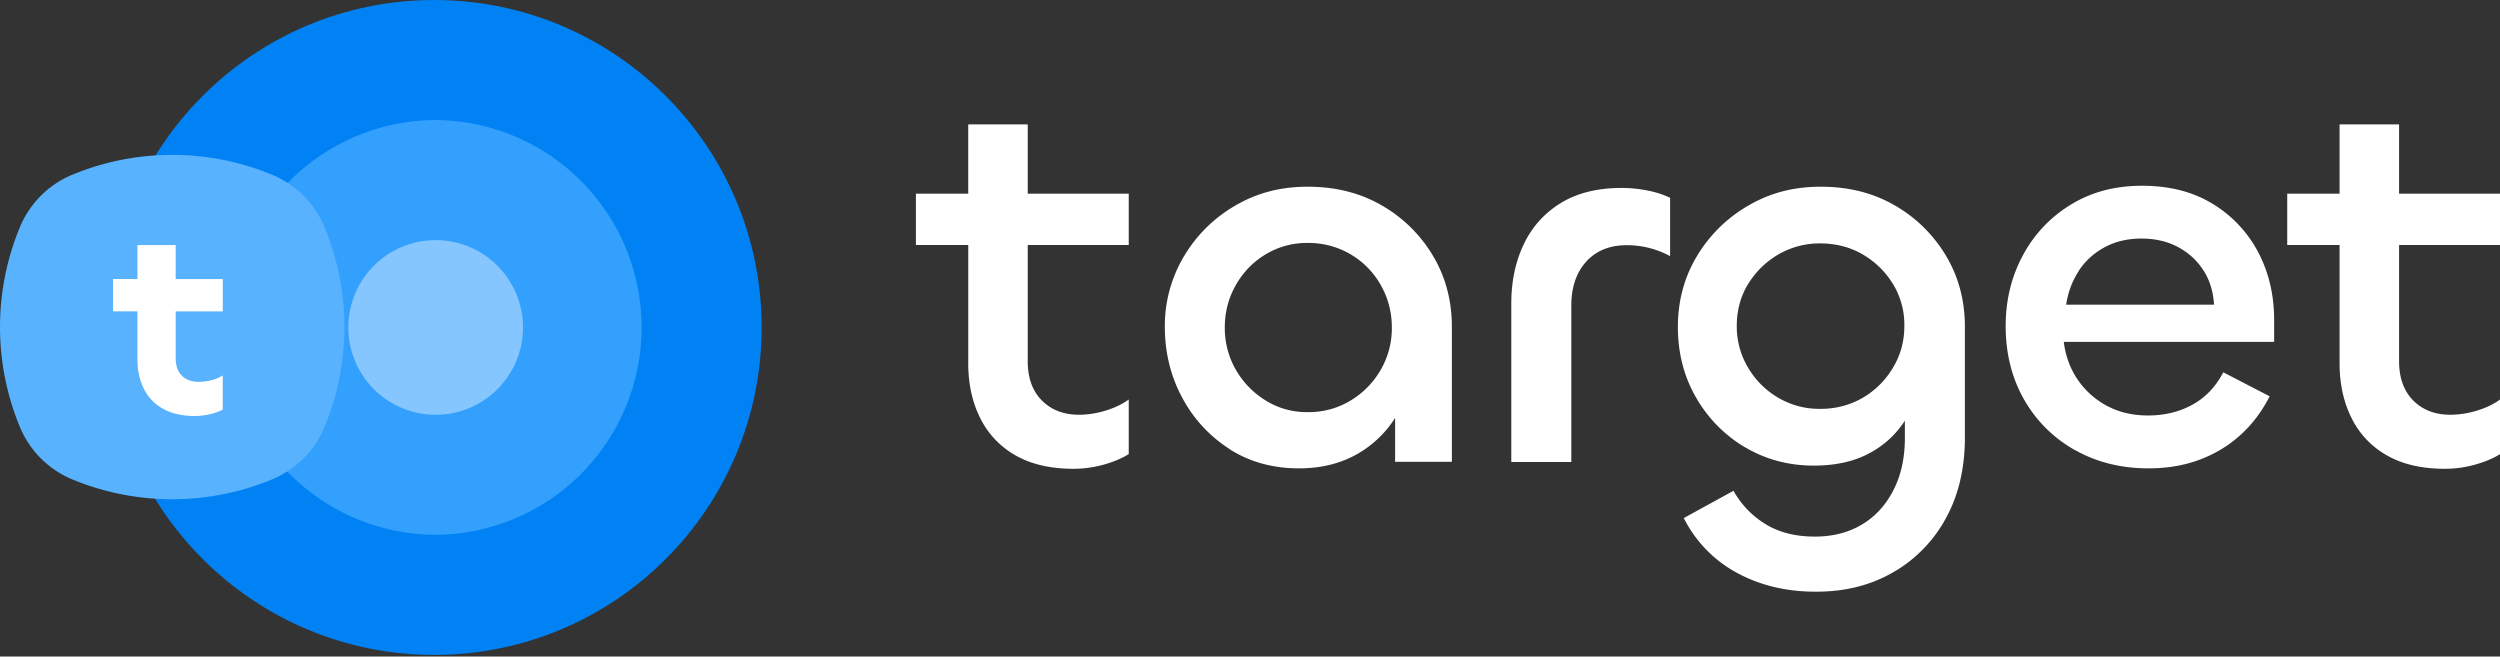 <svg xmlns="http://www.w3.org/2000/svg" width="99" height="26" fill="none"><rect width="100%" height="100%" fill="#333333" stroke="none"/><g clip-path="url(#a)"><path fill="#0182F4" d="M17.194 25.934c7.162 0 12.967-5.805 12.967-12.967C30.161 5.806 24.356 0 17.194 0 10.032 0 4.227 5.806 4.227 12.967c0 7.162 5.805 12.967 12.967 12.967Z"/><path fill="#34A0FE" d="M17.194 21.18a8.213 8.213 0 1 0 0-16.426 8.213 8.213 0 0 0 0 16.425Z"/><path fill="#85C6FE" d="M17.194 16.425a3.458 3.458 0 1 0 0-6.915 3.458 3.458 0 0 0 0 6.915Z"/><path fill="#59B2FE" d="M2.863 6.919A3.838 3.838 0 0 0 .787 8.996a10.34 10.34 0 0 0 0 7.911 3.838 3.838 0 0 0 2.076 2.077 10.34 10.34 0 0 0 7.912 0 3.839 3.839 0 0 0 2.077-2.077 10.34 10.34 0 0 0 0-7.911 3.838 3.838 0 0 0-2.077-2.077 10.34 10.34 0 0 0-7.912 0Z"/><path fill="#fff" d="M6.957 9.705H5.443v1.343h-.968v1.28h.968v1.905c0 .44.084.828.256 1.167.171.34.423.602.762.79.335.19.758.284 1.262.284.192 0 .388-.025.59-.07.204-.046.371-.108.508-.185v-1.353c-.13.084-.28.15-.458.192a2.195 2.195 0 0 1-.5.063c-.276 0-.497-.08-.661-.245-.164-.164-.245-.391-.245-.682v-1.863h1.864v-1.28H6.957V9.705Zm31.385 4.671c0 .822.157 1.549.476 2.182a3.435 3.435 0 0 0 1.405 1.479c.619.353 1.385.527 2.29.527a4.46 4.46 0 0 0 1.178-.16c.395-.109.73-.249 1.007-.423V15.82c-.259.189-.57.336-.93.444-.36.108-.706.16-1.038.16-.605 0-1.094-.188-1.469-.562-.374-.374-.563-.895-.563-1.556V9.702h4V7.67h-4V4.926h-2.356V7.67H36.27v2.032h2.073v4.674Zm10.356 3.416c.793.503 1.706.755 2.744.755.91 0 1.703-.206 2.388-.616a4.278 4.278 0 0 0 1.416-1.38v1.737h2.248V12.95c0-1.053-.252-1.997-.755-2.832a5.596 5.596 0 0 0-2.031-1.99c-.85-.49-1.822-.734-2.92-.734-1.098 0-2.028.252-2.884.755a5.628 5.628 0 0 0-2.031 2.021 5.372 5.372 0 0 0-.745 2.776c0 1.007.23 1.958.692 2.81a5.425 5.425 0 0 0 1.881 2.032l-.003.004Zm.237-6.496c.287-.51.682-.92 1.178-1.22a3.143 3.143 0 0 1 1.675-.455 3.271 3.271 0 0 1 2.895 1.675c.287.51.434 1.07.434 1.675a3.28 3.28 0 0 1-.434 1.664c-.29.503-.685.912-1.189 1.22a3.18 3.18 0 0 1-1.706.465 3.056 3.056 0 0 1-1.674-.465 3.424 3.424 0 0 1-1.179-1.22 3.31 3.31 0 0 1-.433-1.665c0-.604.143-1.164.433-1.674Zm13.289.811c0-.734.2-1.318.595-1.752.395-.433.933-.646 1.611-.646a3.604 3.604 0 0 1 1.706.433v-2.31a3.742 3.742 0 0 0-.909-.29 5.175 5.175 0 0 0-1.017-.099c-.951 0-1.752.2-2.398.595-.647.395-1.14.94-1.469 1.632-.332.693-.496 1.48-.496 2.357v6.268h2.377v-6.188Zm6.888 5.608c.814.482 1.72.723 2.713.723.891 0 1.65-.174 2.269-.527a3.733 3.733 0 0 0 1.339-1.252v.678c0 .794-.15 1.483-.455 2.077-.304.59-.72 1.045-1.251 1.36-.535.318-1.154.475-1.86.475-.763 0-1.416-.164-1.955-.496a3.574 3.574 0 0 1-1.265-1.318l-1.969 1.08a5.02 5.02 0 0 0 2.108 2.171c.916.497 1.955.745 3.123.745 1.167 0 2.15-.252 3.038-.755a5.46 5.46 0 0 0 2.097-2.13c.51-.915.766-1.992.766-3.23V12.95c0-1.053-.252-1.997-.755-2.832a5.597 5.597 0 0 0-2.032-1.99c-.849-.49-1.82-.734-2.919-.734-1.097 0-2.028.252-2.884.755a5.655 5.655 0 0 0-2.031 2.01c-.497.836-.745 1.766-.745 2.79 0 1.025.241 1.972.724 2.8a5.41 5.41 0 0 0 1.944 1.97v-.004Zm.118-6.475c.305-.49.703-.878 1.2-1.168a3.253 3.253 0 0 1 1.653-.433c.605 0 1.178.143 1.675.433.496.29.898.679 1.2 1.168a3.09 3.09 0 0 1 .454 1.664c0 .619-.15 1.16-.455 1.664a3.339 3.339 0 0 1-1.2 1.189 3.292 3.292 0 0 1-1.674.433 3.183 3.183 0 0 1-1.653-.433 3.312 3.312 0 0 1-1.2-1.189 3.159 3.159 0 0 1-.454-1.664c0-.605.15-1.175.454-1.664Zm12.943 6.583c.857.483 1.825.724 2.909.724 1.084 0 2.014-.245 2.842-.734.829-.49 1.483-1.196 1.955-2.119l-1.836-.95c-.304.576-.713 1.003-1.23 1.286-.518.283-1.102.423-1.752.423-.692 0-1.3-.165-1.825-.497a3.239 3.239 0 0 1-1.2-1.339 3.444 3.444 0 0 1-.31-1.08h8.33v-.864c0-.992-.212-1.891-.635-2.692a4.915 4.915 0 0 0-1.804-1.912c-.78-.475-1.707-.713-2.787-.713-1.08 0-2.007.248-2.821.745a5.205 5.205 0 0 0-1.902 2.01c-.455.842-.682 1.776-.682 2.8 0 1.095.245 2.066.734 2.92a5.287 5.287 0 0 0 2.021 2l-.007-.008Zm.14-7.09c.259-.395.601-.71 1.028-.94.423-.231.912-.346 1.458-.346.545 0 1.031.111 1.447.335.42.224.752.528 1.007.92.252.388.392.842.423 1.363H81.82c.073-.49.238-.933.496-1.328l-.003-.004Zm10.334 3.643c0 .822.158 1.549.476 2.182a3.44 3.44 0 0 0 1.405 1.479c.62.353 1.385.527 2.29.527.389 0 .784-.052 1.179-.16.395-.109.73-.249 1.007-.423V15.82c-.26.189-.57.336-.93.444a3.61 3.61 0 0 1-1.039.16c-.605 0-1.094-.188-1.468-.562-.374-.374-.563-.895-.563-1.556V9.702h4V7.67h-4V4.926h-2.357V7.67h-2.073v2.032h2.073v4.674Z"/></g><defs><clipPath id="a"><path fill="#fff" d="M0 0h99v25.938H0z"/></clipPath></defs></svg>